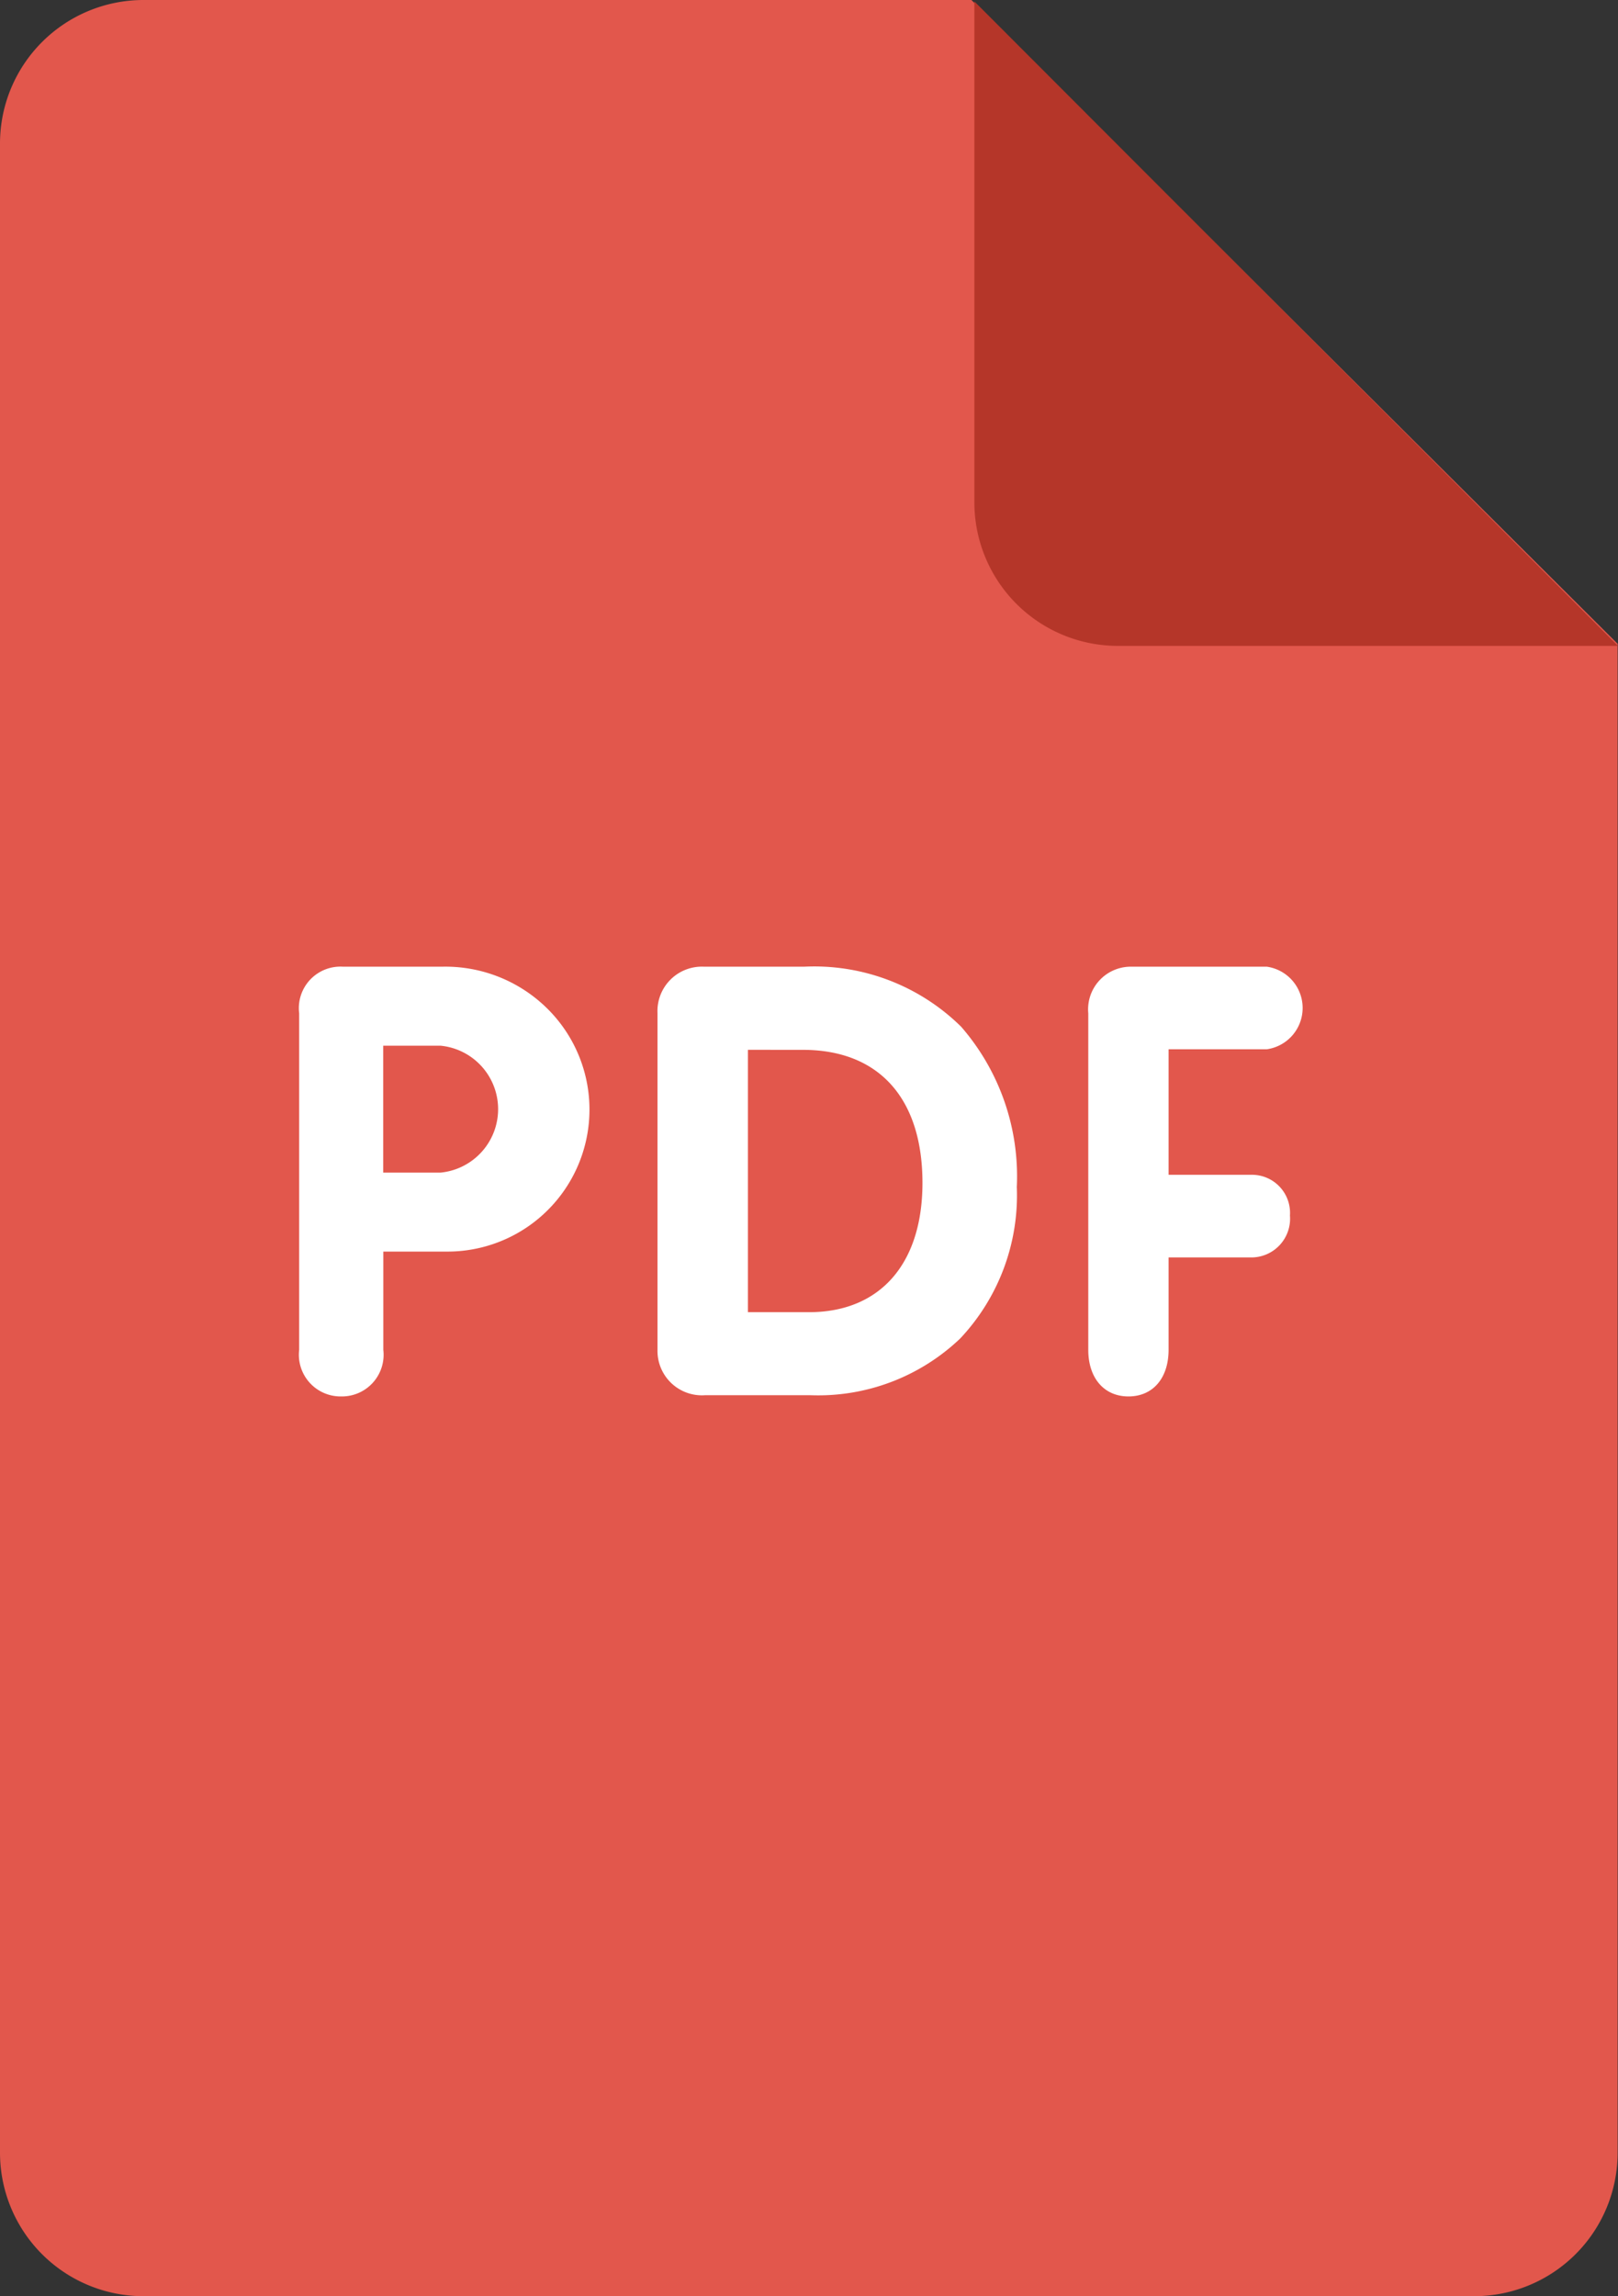 <svg xmlns="http://www.w3.org/2000/svg" viewBox="0 0 70.309 99.764">
  <rect x="0" y="0" width="70.309" height="99.764" fill="#333333" stroke="none"/>
  <g id="pdf" transform="translate(-81 -112)">
    <path id="Path" d="M6.235,0H42.213l28.08,27.971V93.528a6.235,6.235,0,0,1-6.235,6.235H6.235A6.235,6.235,0,0,1,0,93.528V6.235A6.236,6.236,0,0,1,6.235,0Z" transform="translate(81 112)" fill="#e2574c"/>
    <path id="Path-2" data-name="Path" d="M27.968,28H6.235A6.237,6.237,0,0,1,0,21.761V0Z" transform="translate(123.341 112.062)" fill="#b53629"/>
    <path id="Shape" d="M130.036,172.671c-1.061,0-1.746-.8-1.746-2.027V156.027A1.856,1.856,0,0,1,130.1,154h5.948a1.812,1.812,0,0,1,0,3.588H131.78v5.453h3.6a1.656,1.656,0,0,1,1.674,1.77,1.684,1.684,0,0,1-1.674,1.821h-3.6v4.012C131.78,171.876,131.1,172.671,130.036,172.671Zm-34.21,0A1.812,1.812,0,0,1,94,170.645V156.027A1.806,1.806,0,0,1,95.9,154h4.312a6.3,6.3,0,0,1,4.459,1.712,6.17,6.17,0,0,1-4.314,10.665h-2.7v4.268A1.812,1.812,0,0,1,95.827,172.671Zm1.827-15.239v5.515h2.485a2.77,2.77,0,0,0,0-5.515Zm18.556,15.186h-4.568a1.93,1.93,0,0,1-2.07-1.961V156.014A1.93,1.93,0,0,1,111.593,154h4.352a9.089,9.089,0,0,1,6.822,2.609,9.91,9.91,0,0,1,2.418,6.963,9.076,9.076,0,0,1-2.461,6.582A8.938,8.938,0,0,1,116.21,172.618ZM113.5,157.611h0v11.4h2.653c3.088,0,4.932-2.1,4.932-5.618,0-3.673-1.893-5.78-5.194-5.78Z" fill="#fff"/>
  </g>
</svg>
